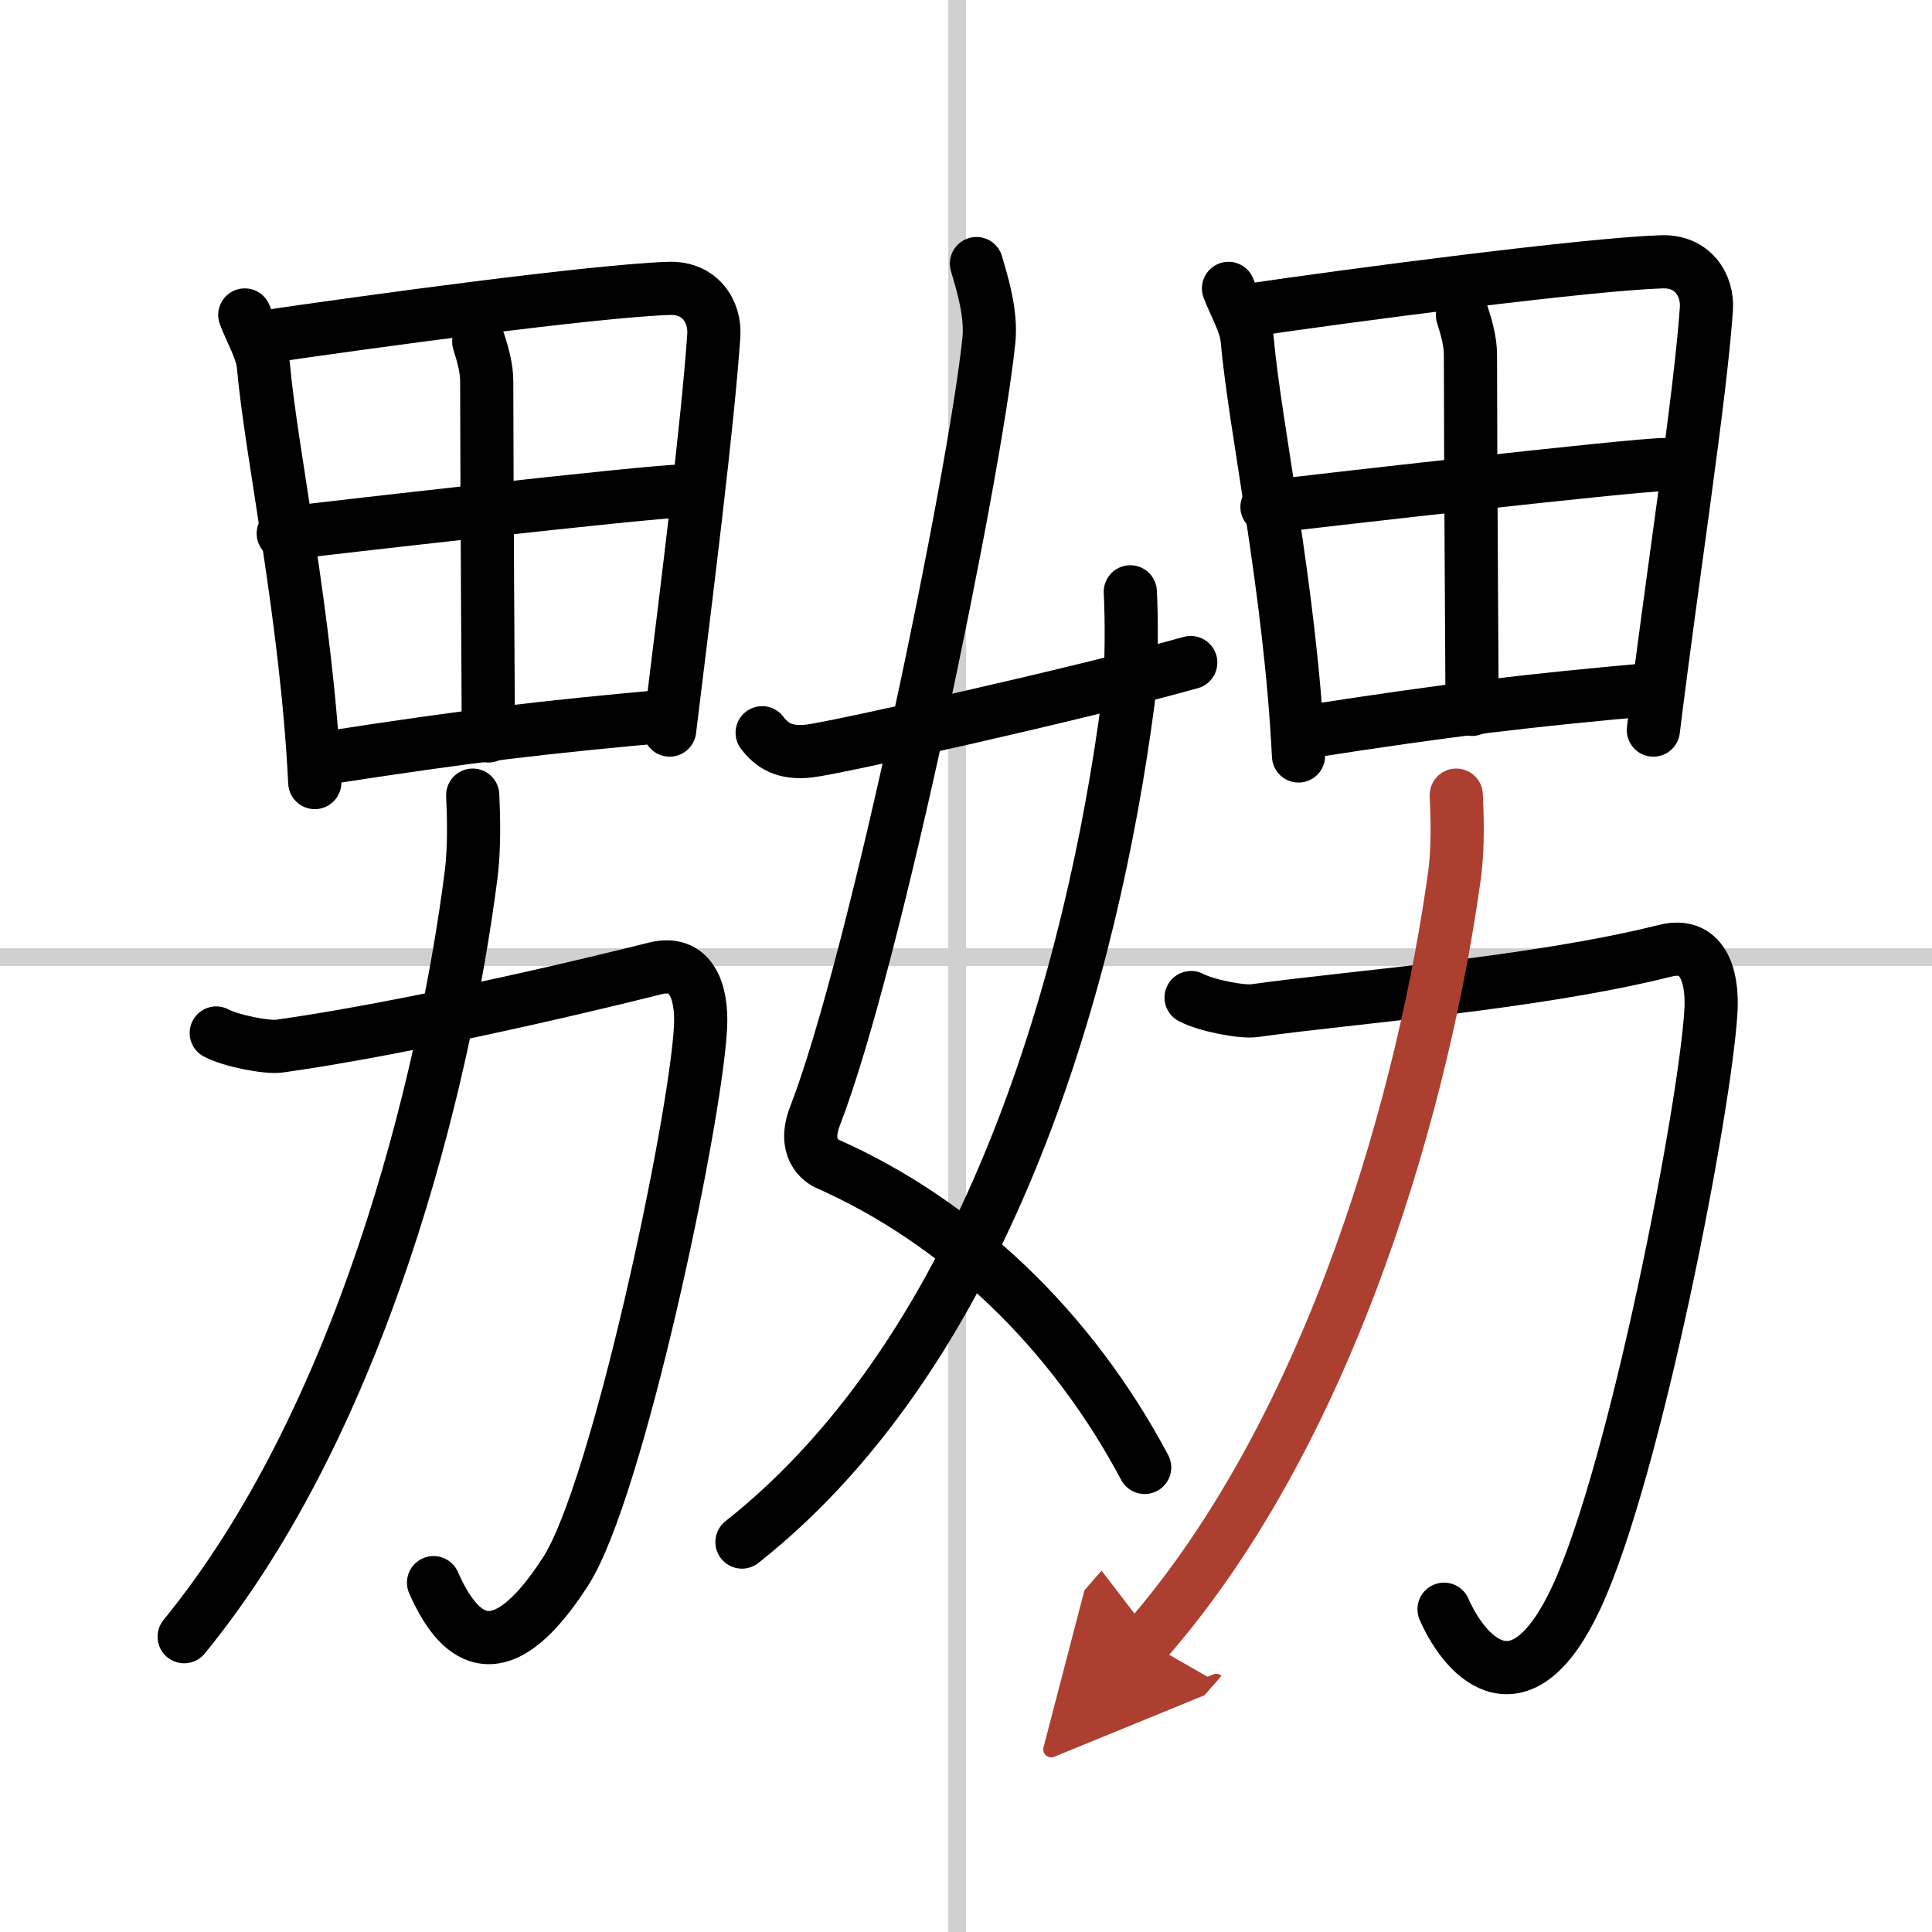 <svg width="400" height="400" viewBox="0 0 109 109" xmlns="http://www.w3.org/2000/svg"><defs><marker id="a" markerWidth="4" orient="auto" refX="1" refY="5" viewBox="0 0 10 10"><polyline points="0 0 10 5 0 10 1 5" fill="#ad3f31" stroke="#ad3f31"/></marker></defs><g fill="none" stroke="#000" stroke-linecap="round" stroke-linejoin="round" stroke-width="3"><rect width="100%" height="100%" fill="#fff" stroke="#fff"/><line x1="54" x2="54" y2="109" stroke="#d0d0d0" stroke-width="1"/><line x2="109" y1="54" y2="54" stroke="#d0d0d0" stroke-width="1"/><path d="m13.81 17.77c0.33 0.88 0.97 1.97 1.05 2.85 0.45 5.08 2.43 14.07 2.9 23.53"/><path d="m14.71 19.04c6.16-0.91 18.83-2.63 23.04-2.77 1.74-0.06 2.62 1.3 2.52 2.68-0.35 5.04-1.44 13.69-2.49 22.24"/><path d="m27.01 19.28c0.22 0.69 0.45 1.46 0.45 2.24 0.01 7.85 0.09 17.73 0.09 20"/><path d="m15.98 30.1c2.06-0.25 20.72-2.39 22.42-2.39"/><path d="m18.1 42.81c8.4-1.31 12.71-1.8 19.73-2.43"/><path d="m12.2 58.28c0.82 0.44 2.85 0.84 3.57 0.74 5.49-0.77 13.74-2.52 21.18-4.38 2.06-0.52 2.69 1.32 2.57 3.37-0.31 5.42-4.68 26.09-7.6 30.63-3.92 6.11-6.17 3.58-7.46 0.65"/><path d="m26.67 44.86c0.05 1.12 0.11 2.89-0.09 4.49-1.52 11.85-6.21 30.79-16.19 42.99"/><path d="m55.09 14.87c0.31 1.06 0.86 2.8 0.7 4.34-0.78 7.55-6.39 34.92-9.81 43.76-0.7 1.81 0.32 2.52 0.7 2.69 7.42 3.29 13.75 9.33 17.9 17.13"/><path d="M63.77,33.39c0.07,1.28,0.11,4.38-0.13,6.24C61.66,54.61,55.97,75.85,41.86,87"/><path d="m43 41.34c0.53 0.7 1.24 1.2 2.67 1.03 1.53-0.18 15.18-3.22 21.51-4.99"/><path d="m69.31 16.27c0.33 0.88 0.97 1.97 1.05 2.85 0.45 5.08 2.43 14.07 2.9 23.53"/><path d="m70.21 17.54c6.16-0.91 19.33-2.63 23.54-2.77 1.74-0.06 2.62 1.3 2.52 2.68-0.35 5.04-1.94 15.19-2.99 23.74"/><path d="m82.51 17.78c0.22 0.69 0.45 1.46 0.45 2.24 0.01 7.85 0.09 17.73 0.09 20"/><path d="m71.48 28.6c2.06-0.25 20.72-2.39 22.42-2.39"/><path d="m73.6 41.31c8.4-1.31 12.7-1.8 19.73-2.43"/><path d="m67.2 56.28c0.82 0.44 2.85 0.84 3.57 0.74 5.49-0.77 15.74-1.52 23.18-3.38 2.06-0.52 2.69 1.32 2.58 3.37-0.31 5.42-4.27 25.99-7.6 33.13-3.07 6.58-6.17 3.58-7.46 0.65"/><path d="m82.16 44.86c0.05 1.12 0.12 2.91-0.1 4.52-1.64 11.91-6.69 30.95-17.42 43.22" marker-end="url(#a)" stroke="#ad3f31"/></g></svg>
